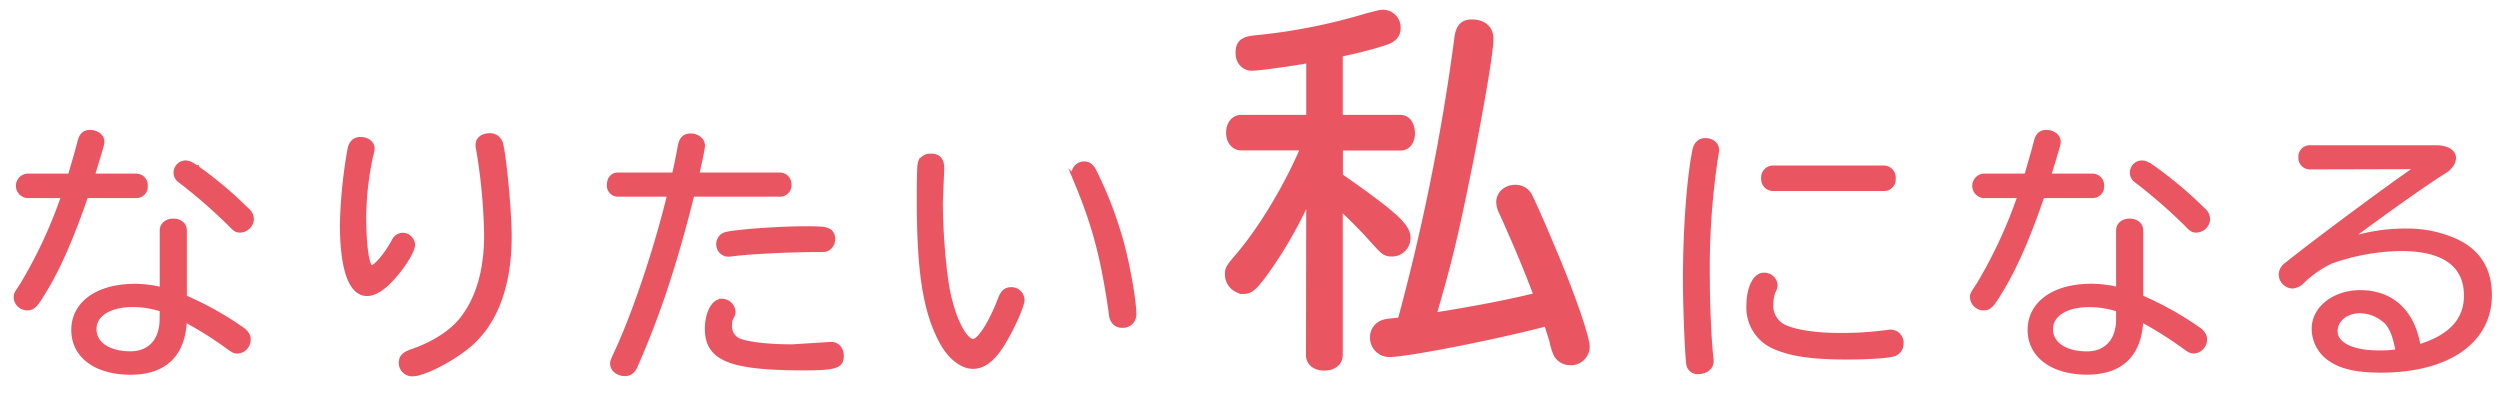<svg xmlns="http://www.w3.org/2000/svg" viewBox="0 0 704.86 111.11">
<defs>
<style>
.cls-1{fill:none;}
.cls-2,.cls-3{fill:#ea5562;stroke:#ea5562;stroke-miterlimit:10;
animation:logo_text 5s forwards}
@keyframes logo_text{
    0%{fill:#fff;stroke:#fff;}
    10%{fill:#fff;stroke:#fff;}
    100%{fill:#ea5562;stroke:#ea5562;}
}
.cls-2{stroke-width:1.53px;}
.cls-3{stroke-width:2.3px;}
</style>
</defs>
<g id="レイヤー_2" data-name="レイヤー 2"><g id="レイヤー_1-2" data-name="レイヤー 1">
<rect class="cls-1" width="704.86" height="111.11"/>
<path class="cls-2" d="M7.62,55.08a2.7,2.7,0,0,1,0-5.36H19.86c1.15-4,1.92-6.5,2.68-9.49.46-2.06,1.3-2.83,2.83-2.83,1.84,0,3.29,1.07,3.29,2.6,0,.62-.23,1.38-2.52,8.88l-.23.84H38.53A2.51,2.51,0,0,1,40.9,52.4a2.46,2.46,0,0,1-2.37,2.68H24.15C20,67.16,16.27,75.66,12.06,82.47c-2.22,3.67-2.91,4.28-4.44,4.28a3.07,3.07,0,0,1-3-2.83c0-.92,0-.92,1.68-3.44A131.81,131.81,0,0,0,18.1,55.08ZM45.8,65c0-1.53,1.23-2.6,3.06-2.6s3.06,1.07,3.06,2.6v18.9a89.36,89.36,0,0,1,16,8.88c1.38.91,2,1.83,2,2.9A3.18,3.18,0,0,1,67,98.92c-.84,0-1.14-.16-2.83-1.38a104.62,104.62,0,0,0-12.24-7.65c-.23,9.79-5.43,15-15.07,15-9.79,0-16-4.66-16-11.86,0-7.42,6.81-12.24,17.14-12.24a32,32,0,0,1,7.8,1Zm0,22.19a26.26,26.26,0,0,0-8.41-1.38c-6.58,0-10.95,2.76-10.95,7s4.14,7,10.33,7c5.59,0,9-3.75,9-9.87Zm9.49-39.86A111.64,111.64,0,0,1,69.44,59.21a3.39,3.39,0,0,1,1.38,2.6,3.22,3.22,0,0,1-3.06,3c-1.07,0-1.3-.15-2.91-1.83a151.44,151.44,0,0,0-14-12.17,2.53,2.53,0,0,1-1.15-2.06A2.7,2.7,0,0,1,52.15,46C53.07,46,53.76,46.28,55.29,47.35Z"/>
<path class="cls-2" d="M116.26,69c0,1.68-2.68,6-5.89,9.49-2.52,2.75-4.9,4.21-6.88,4.21-4.44,0-6.89-6.81-6.89-19.51a138.41,138.41,0,0,1,2.14-21.12c.38-1.84,1.38-2.68,2.91-2.68,1.84,0,3.21,1.07,3.21,2.53a8.53,8.53,0,0,1-.38,1.83,85.13,85.13,0,0,0-2,17.14c0,8.72.92,14.69,2.22,14.69s4.44-3.75,6.5-7.65a2.7,2.7,0,0,1,2.37-1.53A2.75,2.75,0,0,1,116.26,69Zm24.87-28.16c1,4.06,2.37,19.29,2.37,25.79,0,13.62-3.83,24.1-11.09,30.37-4.82,4.13-12.93,8.34-16.15,8.34a3,3,0,0,1-3.06-3c0-1.61.77-2.45,3.37-3.29,5.89-2.07,10.94-5.36,13.69-8.88,4.59-5.73,7-13.84,7-23.79A159.79,159.79,0,0,0,135,42.07a4.43,4.43,0,0,1-.16-1.23c0-1.53,1.3-2.52,3.29-2.52A3,3,0,0,1,141.13,40.84Z"/>
<path class="cls-2" d="M174.18,54.69a2.34,2.34,0,0,1-2.3-2.6c0-1.61.92-2.68,2.3-2.68h16c.61-2.6.84-3.74,1.68-8.18.38-2,1.22-2.83,2.91-2.83S198,39.54,198,41.07c0,.69-.69,4-1.68,8.34H220a2.52,2.52,0,0,1,2.38,2.68,2.44,2.44,0,0,1-2.38,2.6H195.06c-4.89,19.59-9.71,34.13-16,48.36-.69,1.6-1.53,2.22-2.91,2.22-1.83,0-3.36-1.23-3.36-2.68,0-.69,0-.69,1.76-4.52,5-11.09,10.79-28.53,14.38-43.38Zm60.13,42.47c1.69,0,2.83,1.3,2.83,3.21,0,2.75-1.76,3.29-10.4,3.29-20.74,0-27.24-2.6-27.24-10.94,0-4.36,1.76-7.73,4.06-7.73a3.15,3.15,0,0,1,3.06,2.91,2.61,2.61,0,0,1-.54,1.53,4.83,4.83,0,0,0-.46,2.29,4.5,4.5,0,0,0,3.14,4.6c2.6.91,8.11,1.53,14.54,1.53Zm-1.53-32.29a2.33,2.33,0,0,1,1.91,2.45,2.8,2.8,0,0,1-1.6,2.75c-.46.23-.61.23-2.53.23-7.49,0-19.12.54-24.33,1.23a5.48,5.48,0,0,1-.84.07,2.66,2.66,0,0,1-2.68-2.83,2.69,2.69,0,0,1,2-2.6c2.6-.69,14.92-1.61,22-1.61C230.72,64.56,232.09,64.64,232.78,64.87Z"/>
<path class="cls-2" d="M265.06,57c0,8.57,1,20.2,2.15,25.63,1.68,7.8,4.74,13.7,7.19,13.7,1.84,0,5.13-5.21,7.73-12,.68-1.83,1.53-2.6,2.9-2.6a2.93,2.93,0,0,1,3.06,2.83c0,1.61-2.9,8.11-5.58,12.4s-5.28,6.27-8.19,6.27-6.2-2.45-8.49-6.5c-4.74-8.49-6.58-19.59-6.58-40.17,0-7.65.08-10.18.38-10.86a2.92,2.92,0,0,1,2.83-1.61c2.07,0,3,1.07,3,3.44Zm43.46-8.42A110,110,0,0,1,316.25,69c1.76,6.66,3.37,16.07,3.37,19.51a3,3,0,0,1-3.29,3.14,2.67,2.67,0,0,1-2.6-1.76c-.23-.46-.23-.46-.46-2.37-2.22-15.23-4.59-24.18-9.87-36.81a5,5,0,0,1-.54-1.91,2.83,2.83,0,0,1,2.83-2.52C306.92,46.28,307.76,47,308.52,48.57Z"/>
<path class="cls-2" d="M483.92,42.3a2.56,2.56,0,0,1-.08.69,209,209,0,0,0-2.53,35.42c0,7.88.46,17.68,1,22.5a4.17,4.17,0,0,1,.08.91c0,1.69-1.53,2.91-3.68,2.91a2.43,2.43,0,0,1-2.45-1.76c-.38-1.53-1-15.61-1-24.25,0-13.93,1.07-28.54,2.68-36.42.38-1.68,1.38-2.6,2.83-2.6C482.62,39.7,483.92,40.77,483.92,42.3Zm52,54.47a2.92,2.92,0,0,1-2.45,3.06c-1.83.46-7.42.77-12.62.77-9.72,0-15.61-.84-20.27-2.83a11.87,11.87,0,0,1-7.43-11.55c0-4.9,1.76-8.57,4.14-8.57a3,3,0,0,1,3.13,2.68,3.13,3.13,0,0,1-.53,1.68,11.29,11.29,0,0,0-.69,3.9,6.72,6.72,0,0,0,4.28,6.58c3.06,1.3,8.72,2.14,14.77,2.14a94.88,94.88,0,0,0,13.85-.84,5.67,5.67,0,0,1,1-.08A2.89,2.89,0,0,1,535.94,96.77ZM531.2,47.43a2.65,2.65,0,0,1,2.52,2.9,2.52,2.52,0,0,1-2.52,2.76H499.75a2.6,2.6,0,0,1-2.44-2.76,2.64,2.64,0,0,1,2.44-2.9Z"/>
<path class="cls-2" d="M559.2,55.08a2.7,2.7,0,0,1,0-5.36h12.24c1.15-4,1.91-6.5,2.68-9.49.46-2.06,1.3-2.83,2.83-2.83,1.83,0,3.29,1.07,3.29,2.6,0,.62-.23,1.38-2.53,8.88l-.23.84h12.63a2.51,2.51,0,0,1,2.37,2.68,2.47,2.47,0,0,1-2.37,2.68H575.72c-4.13,12.09-7.88,20.58-12.09,27.39-2.21,3.67-2.9,4.28-4.43,4.28a3.08,3.08,0,0,1-3-2.83c0-.92,0-.92,1.69-3.44a133,133,0,0,0,11.78-25.4ZM597.38,65c0-1.53,1.22-2.6,3.06-2.6s3.06,1.07,3.06,2.6v18.9a89.7,89.7,0,0,1,16,8.88c1.37.91,2,1.83,2,2.9a3.19,3.19,0,0,1-2.91,3.22c-.84,0-1.15-.16-2.83-1.38a106.31,106.31,0,0,0-12.24-7.65c-.23,9.79-5.44,15-15.08,15s-16-4.66-16-11.85c0-7.43,6.81-12.25,17.14-12.25a32.11,32.11,0,0,1,7.81,1Zm0,22.19A26.31,26.31,0,0,0,589,85.83c-6.58,0-10.94,2.76-10.94,7s4.13,7,10.33,7c5.58,0,9-3.74,9-9.86Zm9.48-39.86A112.36,112.36,0,0,1,621,59.21a3.41,3.41,0,0,1,1.37,2.6,3.22,3.22,0,0,1-3.06,3c-1.07,0-1.3-.15-2.9-1.83a151.68,151.68,0,0,0-14-12.17,2.52,2.52,0,0,1-1.14-2.06A2.69,2.69,0,0,1,603.73,46C604.64,46,605.33,46.28,606.86,47.35Z"/>
<path class="cls-2" d="M651.23,47a2.48,2.48,0,0,1-2.45-2.68,2.42,2.42,0,0,1,2.45-2.6h35.58c3,0,4.9,1.14,4.9,2.9A4,4,0,0,1,690.56,47c-.61.69-.61.69-3.21,2.3-5.89,3.9-14.16,9.72-26.55,18.9a51.86,51.86,0,0,1,17.44-3,33,33,0,0,1,14.16,2.91c6.27,2.91,9.41,8,9.41,15.07,0,13-11.79,21.12-30.53,21.12-7,0-11.4-1.07-14.61-3.44a10.19,10.19,0,0,1-4.14-8.19c0-5.66,5.67-10.1,12.93-10.1,8.88,0,14.77,5.51,16.3,15.38,9.26-2.76,13.7-7.58,13.7-14.61,0-8.73-6.35-13.32-18.37-13.32a60.54,60.54,0,0,0-20,3.6,31.26,31.26,0,0,0-8.11,5.66,3.9,3.9,0,0,1-2.68,1.3,3.26,3.26,0,0,1-3.06-3.21,3.29,3.29,0,0,1,1.45-2.6c7.88-6.35,30.15-22.88,37.57-27.85Zm21,43.07a11,11,0,0,0-6.81-2.52c-4.05,0-7.11,2.52-7.11,5.81,0,3.83,4.74,6.2,12.39,6.2a30.77,30.77,0,0,0,5.51-.38C675.41,94.48,674.34,91.88,672.27,90Z"/>
<path class="cls-3" d="M369.44,53.57a120.83,120.83,0,0,1-12.75,22.81c-3.32,4.5-4.28,5.35-6.11,5.35a4.36,4.36,0,0,1-4.07-4.39c0-1.39.22-1.82,2.68-4.71,6.75-7.82,14.25-20.35,18.85-31.38h-18.1c-1.82,0-3.1-1.61-3.1-3.86s1.28-3.85,3.1-3.85h19.5v-17c-5.9,1.07-14.68,2.25-16.5,2.25-2,0-3.43-1.61-3.43-3.86,0-2.68,1.07-3.54,4.82-3.86a164.15,164.15,0,0,0,30.85-6.1c4.07-1.07,4.07-1.07,4.82-1.07a3.87,3.87,0,0,1,3.75,4.07c0,1.71-1,2.89-3.32,3.64a113.61,113.61,0,0,1-13,3.32V33.54h17.46c1.71,0,2.89,1.71,2.89,4s-1.18,3.75-2.89,3.75H377.47v8.57l2.78,1.92c12.86,9.11,16.28,12.32,16.28,15.21a4.07,4.07,0,0,1-4,4.18c-1.71,0-2.14-.32-4.28-2.68a153.6,153.6,0,0,0-10.82-11v42.63c0,1.93-1.61,3.21-4.07,3.21s-4-1.28-4-3.21Zm64.26,30c-3.11-8.35-6.11-15.31-9.85-23.67A6.33,6.33,0,0,1,423,57c0-2.14,1.82-3.75,4.28-3.75a4.07,4.07,0,0,1,3.86,2.68c2.14,4.29,8.89,20.25,10.92,25.81,3.22,8.47,5,14.36,5,16.07a4.13,4.13,0,0,1-4.39,4,4,4,0,0,1-3.64-2.25A17.87,17.87,0,0,1,438,96.09c-.53-1.72-1-3.32-1.71-5.36-14,3.75-39.52,8.78-44.56,8.78A4.27,4.27,0,0,1,387.43,95a3.86,3.86,0,0,1,2.89-3.75c.64-.22,1.07-.22,4.82-.65a609.33,609.33,0,0,0,16-79.36c.32-3.32,1.39-4.61,3.86-4.61,3,0,4.92,1.61,4.92,4.29,0,3.42-2.25,16.71-5.57,33.84-4.49,22.28-5.89,28.06-10.71,44.67C415.49,87.52,424.06,85.91,432,84Z"/></g></g></svg>